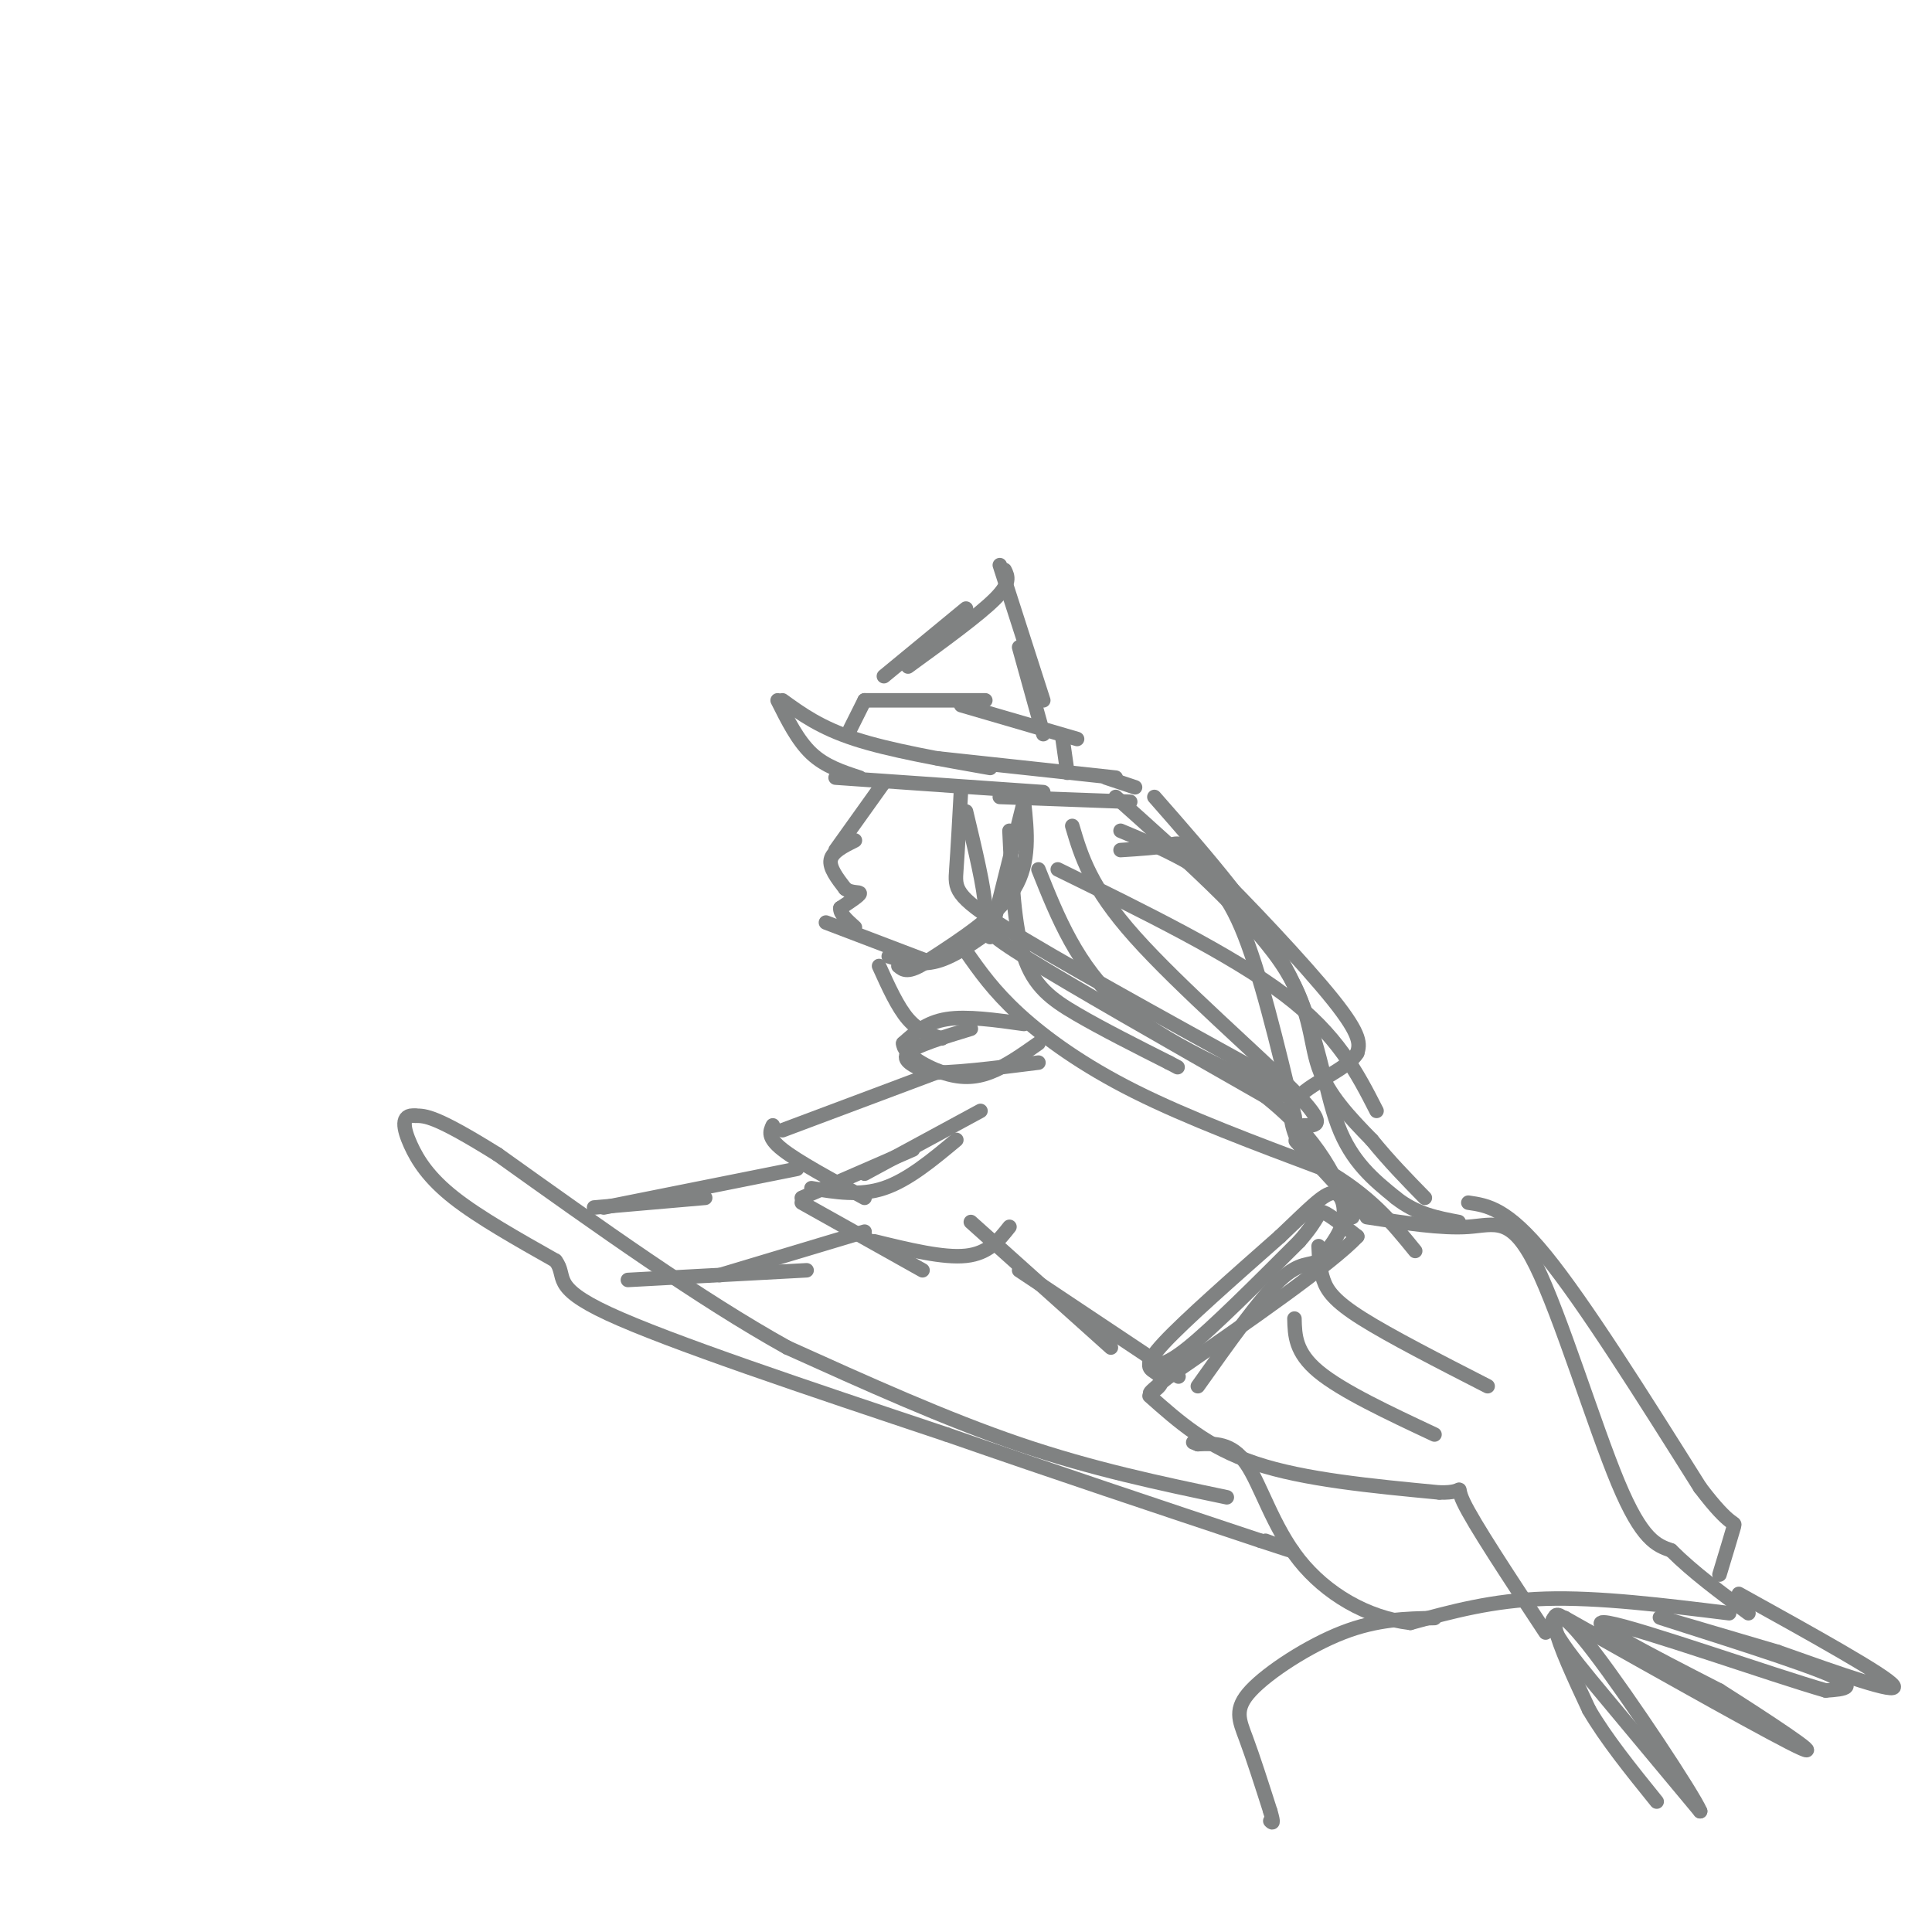 <svg viewBox='0 0 400 400' version='1.1' xmlns='http://www.w3.org/2000/svg' xmlns:xlink='http://www.w3.org/1999/xlink'><g fill='none' stroke='#808282' stroke-width='3' stroke-linecap='round' stroke-linejoin='round'><path d='M231,161c0.000,0.000 -37.000,-4.000 -37,-4'/><path d='M205,159c-10.417,-1.833 -20.833,-3.667 -28,-6c-7.167,-2.333 -11.083,-5.167 -15,-8'/><path d='M161,145c2.083,4.167 4.167,8.333 7,11c2.833,2.667 6.417,3.833 10,5'/><path d='M173,161c0.000,0.000 43.000,3.000 43,3'/><path d='M207,165c0.000,0.000 27.000,1.000 27,1'/><path d='M235,163c0.000,0.000 -6.000,-2.000 -6,-2'/><path d='M221,160c0.000,0.000 -1.000,-7.000 -1,-7'/><path d='M223,153c0.000,0.000 -24.000,-7.000 -24,-7'/><path d='M204,145c0.000,0.000 -25.000,0.000 -25,0'/><path d='M179,145c0.000,0.000 -3.000,6.000 -3,6'/><path d='M216,152c0.000,0.000 -5.000,-18.000 -5,-18'/><path d='M216,145c0.000,0.000 -9.000,-28.000 -9,-28'/><path d='M208,118c0.667,1.333 1.333,2.667 -2,6c-3.333,3.333 -10.667,8.667 -18,14'/><path d='M200,126c0.000,0.000 -17.000,14.000 -17,14'/><path d='M183,162c0.000,0.000 -10.000,14.000 -10,14'/><path d='M177,174c-2.333,1.167 -4.667,2.333 -5,4c-0.333,1.667 1.333,3.833 3,6'/><path d='M175,184c1.311,1.022 3.089,0.578 3,1c-0.089,0.422 -2.044,1.711 -4,3'/><path d='M174,188c-0.167,1.167 1.417,2.583 3,4'/><path d='M171,191c0.000,0.000 21.000,8.000 21,8'/><path d='M184,198c3.167,1.000 6.333,2.000 10,1c3.667,-1.000 7.833,-4.000 12,-7'/><path d='M205,194c0.000,0.000 7.000,-28.000 7,-28'/><path d='M212,166c0.667,6.250 1.333,12.500 -2,18c-3.333,5.500 -10.667,10.250 -18,15'/><path d='M192,199c-4.000,2.667 -5.000,1.833 -6,1'/><path d='M209,172c0.467,9.867 0.933,19.733 3,26c2.067,6.267 5.733,8.933 11,12c5.267,3.067 12.133,6.533 19,10'/><path d='M242,220c3.167,1.667 1.583,0.833 0,0'/><path d='M200,168c1.911,7.978 3.822,15.956 4,20c0.178,4.044 -1.378,4.156 8,10c9.378,5.844 29.689,17.422 50,29'/><path d='M262,227c11.333,9.000 14.667,17.000 18,25'/><path d='M232,172c4.400,1.844 8.800,3.689 13,6c4.200,2.311 8.200,5.089 12,14c3.800,8.911 7.400,23.956 11,39'/><path d='M268,231c1.356,6.778 -0.756,4.222 1,6c1.756,1.778 7.378,7.889 13,14'/><path d='M232,176c3.923,-0.250 7.845,-0.500 10,-1c2.155,-0.500 2.542,-1.250 9,5c6.458,6.250 18.988,19.500 25,27c6.012,7.500 5.506,9.250 5,11'/><path d='M281,218c-1.889,3.267 -9.111,5.933 -12,9c-2.889,3.067 -1.444,6.533 0,10'/><path d='M215,180c4.000,10.000 8.000,20.000 17,28c9.000,8.000 23.000,14.000 37,20'/><path d='M222,171c1.867,6.311 3.733,12.622 13,23c9.267,10.378 25.933,24.822 33,32c7.067,7.178 4.533,7.089 2,7'/><path d='M239,165c10.978,12.511 21.956,25.022 28,37c6.044,11.978 7.156,23.422 10,31c2.844,7.578 7.422,11.289 12,15'/><path d='M289,248c4.167,3.333 8.583,4.167 13,5'/><path d='M200,197c2.844,4.067 5.689,8.133 11,13c5.311,4.867 13.089,10.533 24,16c10.911,5.467 24.956,10.733 39,16'/><path d='M274,242c9.667,5.500 14.333,11.250 19,17'/><path d='M219,180c18.000,8.833 36.000,17.667 47,26c11.000,8.333 15.000,16.167 19,24'/><path d='M199,163c-0.356,6.511 -0.711,13.022 -1,17c-0.289,3.978 -0.511,5.422 10,12c10.511,6.578 31.756,18.289 53,30'/><path d='M261,222c9.000,5.167 5.000,3.083 1,1'/><path d='M231,165c13.711,12.244 27.422,24.489 34,34c6.578,9.511 6.022,16.289 8,22c1.978,5.711 6.489,10.356 11,15'/><path d='M284,236c3.667,4.500 7.333,8.250 11,12'/><path d='M182,200c1.917,4.250 3.833,8.500 6,11c2.167,2.500 4.583,3.250 7,4'/><path d='M201,213c-5.750,1.750 -11.500,3.500 -13,5c-1.500,1.500 1.250,2.750 4,4'/><path d='M192,222c4.500,0.333 13.750,-0.833 23,-2'/><path d='M212,212c-5.917,-0.833 -11.833,-1.667 -16,-1c-4.167,0.667 -6.583,2.833 -9,5'/><path d='M187,216c-0.060,2.060 4.292,4.708 8,6c3.708,1.292 6.774,1.226 10,0c3.226,-1.226 6.613,-3.613 10,-6'/><path d='M194,222c0.000,0.000 -32.000,12.000 -32,12'/><path d='M160,233c-0.583,1.250 -1.167,2.500 2,5c3.167,2.500 10.083,6.250 17,10'/><path d='M168,246c5.000,0.833 10.000,1.667 15,0c5.000,-1.667 10.000,-5.833 15,-10'/><path d='M203,230c0.000,0.000 -24.000,13.000 -24,13'/><path d='M189,238c0.000,0.000 -23.000,10.000 -23,10'/><path d='M166,249c0.000,0.000 25.000,14.000 25,14'/><path d='M181,257c7.167,1.750 14.333,3.500 19,3c4.667,-0.500 6.833,-3.250 9,-6'/><path d='M165,242c0.000,0.000 -40.000,8.000 -40,8'/><path d='M146,248c0.000,0.000 -23.000,2.000 -23,2'/><path d='M179,255c0.000,0.000 -30.000,9.000 -30,9'/><path d='M167,263c0.000,0.000 -37.000,2.000 -37,2'/><path d='M201,253c0.000,0.000 29.000,26.000 29,26'/><path d='M211,263c0.000,0.000 33.000,22.000 33,22'/><path d='M238,282c1.417,0.583 2.833,1.167 8,-3c5.167,-4.167 14.083,-13.083 23,-22'/><path d='M269,257c4.378,-4.978 3.822,-6.422 5,-6c1.178,0.422 4.089,2.711 7,5'/><path d='M281,256c-5.333,5.667 -22.167,17.333 -39,29'/><path d='M242,285c-6.470,5.096 -3.147,3.335 -2,2c1.147,-1.335 0.116,-2.244 -1,-3c-1.116,-0.756 -2.319,-1.359 2,-6c4.319,-4.641 14.159,-13.321 24,-22'/><path d='M265,256c6.024,-5.702 9.083,-8.958 11,-9c1.917,-0.042 2.690,3.131 2,6c-0.690,2.869 -2.845,5.435 -5,8'/><path d='M273,261c-1.800,1.156 -3.800,0.044 -8,4c-4.200,3.956 -10.600,12.978 -17,22'/><path d='M238,289c6.000,5.333 12.000,10.667 22,14c10.000,3.333 24.000,4.667 38,6'/><path d='M298,309c6.267,0.178 2.933,-2.378 5,2c2.067,4.378 9.533,15.689 17,27'/><path d='M283,252c7.732,1.196 15.464,2.393 21,2c5.536,-0.393 8.875,-2.375 14,8c5.125,10.375 12.036,33.107 17,45c4.964,11.893 7.982,12.946 11,14'/><path d='M346,321c4.500,4.500 10.250,8.750 16,13'/><path d='M358,334c-13.500,-1.667 -27.000,-3.333 -38,-3c-11.000,0.333 -19.500,2.667 -28,5'/><path d='M292,336c-9.000,-1.024 -17.500,-6.083 -23,-13c-5.500,-6.917 -8.000,-15.690 -11,-20c-3.000,-4.310 -6.500,-4.155 -10,-4'/><path d='M248,299c-1.667,-0.667 -0.833,-0.333 0,0'/><path d='M304,249c4.000,0.583 8.000,1.167 16,11c8.000,9.833 20.000,28.917 32,48'/><path d='M352,308c6.667,8.800 7.333,6.800 7,8c-0.333,1.200 -1.667,5.600 -3,10'/><path d='M273,258c0.111,2.378 0.222,4.756 1,7c0.778,2.244 2.222,4.356 8,8c5.778,3.644 15.889,8.822 26,14'/><path d='M268,273c0.083,3.500 0.167,7.000 5,11c4.833,4.000 14.417,8.500 24,13'/><path d='M254,310c-13.917,-2.917 -27.833,-5.833 -43,-11c-15.167,-5.167 -31.583,-12.583 -48,-20'/><path d='M163,279c-18.000,-10.000 -39.000,-25.000 -60,-40'/><path d='M103,239c-12.833,-8.000 -14.917,-8.000 -17,-8'/><path d='M86,231c-3.143,-0.381 -2.500,2.667 -1,6c1.500,3.333 3.857,6.952 9,11c5.143,4.048 13.071,8.524 21,13'/><path d='M115,261c2.600,3.356 -1.400,5.244 11,11c12.400,5.756 41.200,15.378 70,25'/><path d='M196,297c22.500,7.833 43.750,14.917 65,22'/><path d='M261,319c11.000,3.667 6.000,1.833 1,0'/><path d='M360,330c15.333,8.500 30.667,17.000 32,19c1.333,2.000 -11.333,-2.500 -24,-7'/><path d='M368,342c-11.095,-3.274 -26.833,-7.958 -24,-7c2.833,0.958 24.238,7.560 33,11c8.762,3.440 4.881,3.720 1,4'/><path d='M378,350c-10.867,-3.111 -38.533,-12.889 -45,-14c-6.467,-1.111 8.267,6.444 23,14'/><path d='M356,350c9.533,6.044 21.867,14.156 17,12c-4.867,-2.156 -26.933,-14.578 -49,-27'/><path d='M324,335c-6.733,-1.711 0.933,7.511 8,16c7.067,8.489 13.533,16.244 20,24'/><path d='M352,375c-1.321,-3.250 -14.625,-23.375 -22,-33c-7.375,-9.625 -8.821,-8.750 -8,-5c0.821,3.750 3.911,10.375 7,17'/><path d='M329,354c3.500,6.000 8.750,12.500 14,19'/><path d='M297,335c-5.940,0.119 -11.881,0.238 -19,3c-7.119,2.762 -15.417,8.167 -19,12c-3.583,3.833 -2.452,6.095 -1,10c1.452,3.905 3.226,9.452 5,15'/><path d='M263,375c0.833,2.833 0.417,2.417 0,2'/></g>
</svg>